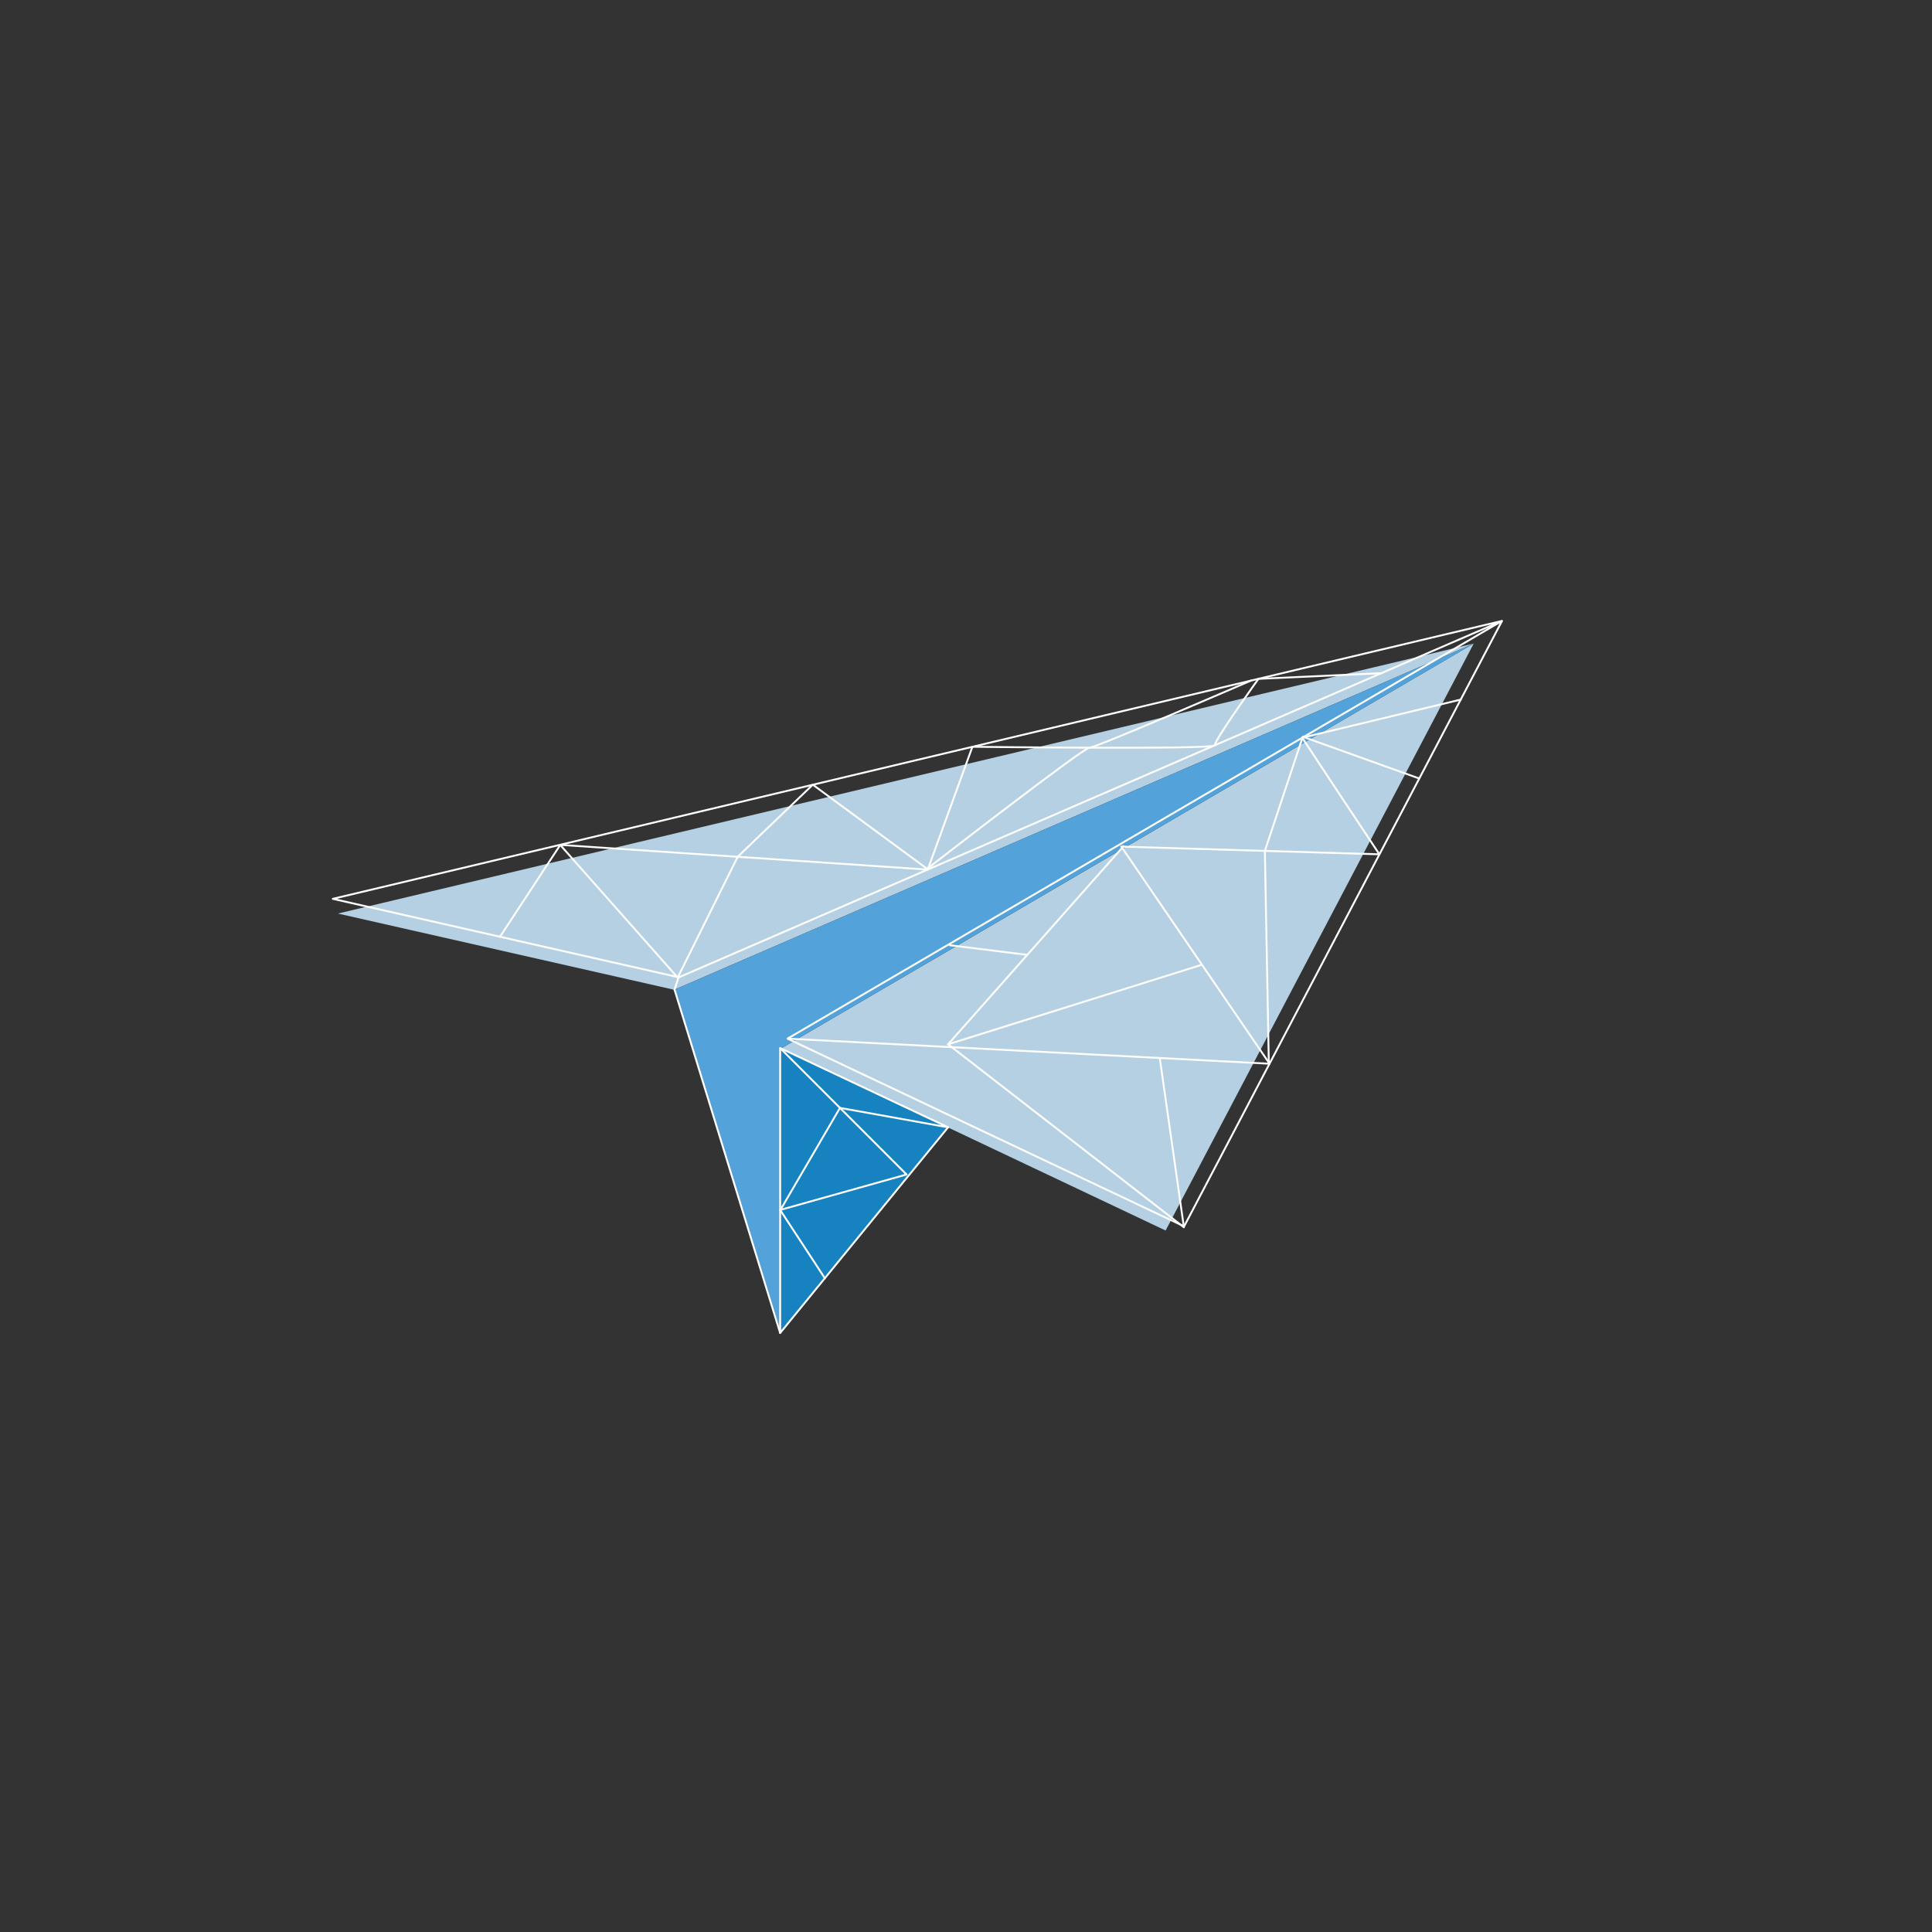 <?xml version="1.0" encoding="utf-8"?>
<!-- Generator: Adobe Illustrator 21.0.0, SVG Export Plug-In . SVG Version: 6.00 Build 0)  -->
<svg version="1.1" xmlns="http://www.w3.org/2000/svg" xmlns:xlink="http://www.w3.org/1999/xlink" x="0px" y="0px"
	 viewBox="0 0 1024 1024" style="enable-background:new 0 0 1024 1024;" xml:space="preserve">
<rect x="0" y="0" width="1024" height="1024" fill="#333333" stroke="none"/>
<style type="text/css">
	.st0{fill:#B4D0E2;}
	.st1{fill:#1682BF;}
	.st2{fill:#53A2D9;}
	.st3{fill:none;stroke:#FFFFFF;stroke-linecap:round;stroke-linejoin:bevel;stroke-miterlimit:10;}
	.st4{fill:none;stroke:#FFFFFF;stroke-linecap:round;stroke-linejoin:round;stroke-miterlimit:10;}
</style>
<g id="Слой_1">
	<g>
		<polygon class="st0" points="781.1,341.1 617.8,652.2 502.1,597.4 414,555.7 487.4,512.8 493.6,509.2 		"/>
		<polygon class="st0" points="781.1,341.1 357.3,524.6 179.1,484.2 		"/>
		<polygon class="st1" points="502.1,597.4 414,706.6 414,555.7 		"/>
		<polygon class="st2" points="781.1,341.1 414,555.7 414,706.6 357.3,524.6 		"/>
	</g>
	<polygon class="st3" points="796.1,329.1 627.6,650 508.2,593.5 417.4,550.5 493.2,506.2 499.5,502.5 	"/>
	<polygon class="st4" points="796.1,329.1 359.8,518 176.4,476.4 	"/>
	<polygon class="st4" points="413.5,555.5 413.5,706.5 480.1,624.9 502.5,597.5 	"/>
	<path class="st4" d="M413.5,706.5l-56-182l2-6l-62.6-70.7l194.8,13.1l23.7-65.1c0,0,128.9,1.6,128.5-0.8
		c-0.4-2.5,23.1-35.2,23.1-35.2l65.1-3"/>
	<path class="st4" d="M413.5,555.5"/>
</g>
<g id="Слой_12">
	<path class="st4" d="M359.5,517.5l31.5-63.4l39.8-38.2l60.6,44.6c0,0,83-64.4,86-64.2c3,0.2,85.7-35.6,85.7-35.6"/>
	<line class="st4" x1="296.5" y1="448.5" x2="265" y2="496.5"/>
</g>
<g id="Слой_13">
</g>
<g id="Слой_2">
	<polyline class="st4" points="413.5,555.5 480.5,622.5 413.5,641.3 437.2,677.5 	"/>
</g>
<g id="Слой_4">
	<polyline class="st4" points="413.5,641.5 445.2,587.2 502.5,597.5 	"/>
</g>
<g id="Слой_6">
	<polyline class="st4" points="417.5,550.5 672.9,563.8 594.3,448.7 650.5,450.4 731.1,452.8 709,419.5 690.2,391 774.2,370.8 	"/>
</g>
<g id="Слой_7">
	<polyline class="st4" points="636.5,511.5 502.5,553.5 595.5,448.5 	"/>
</g>
<g id="Слой_8">
	<line class="st4" x1="503.5" y1="501" x2="544.5" y2="506.1"/>
</g>
<g id="Слой_9">
	<polyline class="st4" points="502.5,553.5 627.5,650.5 614.7,560.8 	"/>
</g>
<g id="Слой_10">
	<polyline class="st4" points="672.5,563.5 670.4,451 690.5,390.5 752.2,412.6 	"/>
</g>
<g id="Слой_11">
</g>
<g id="Слой_5">
</g>
<g id="Слой_3">
</g>
</svg>
